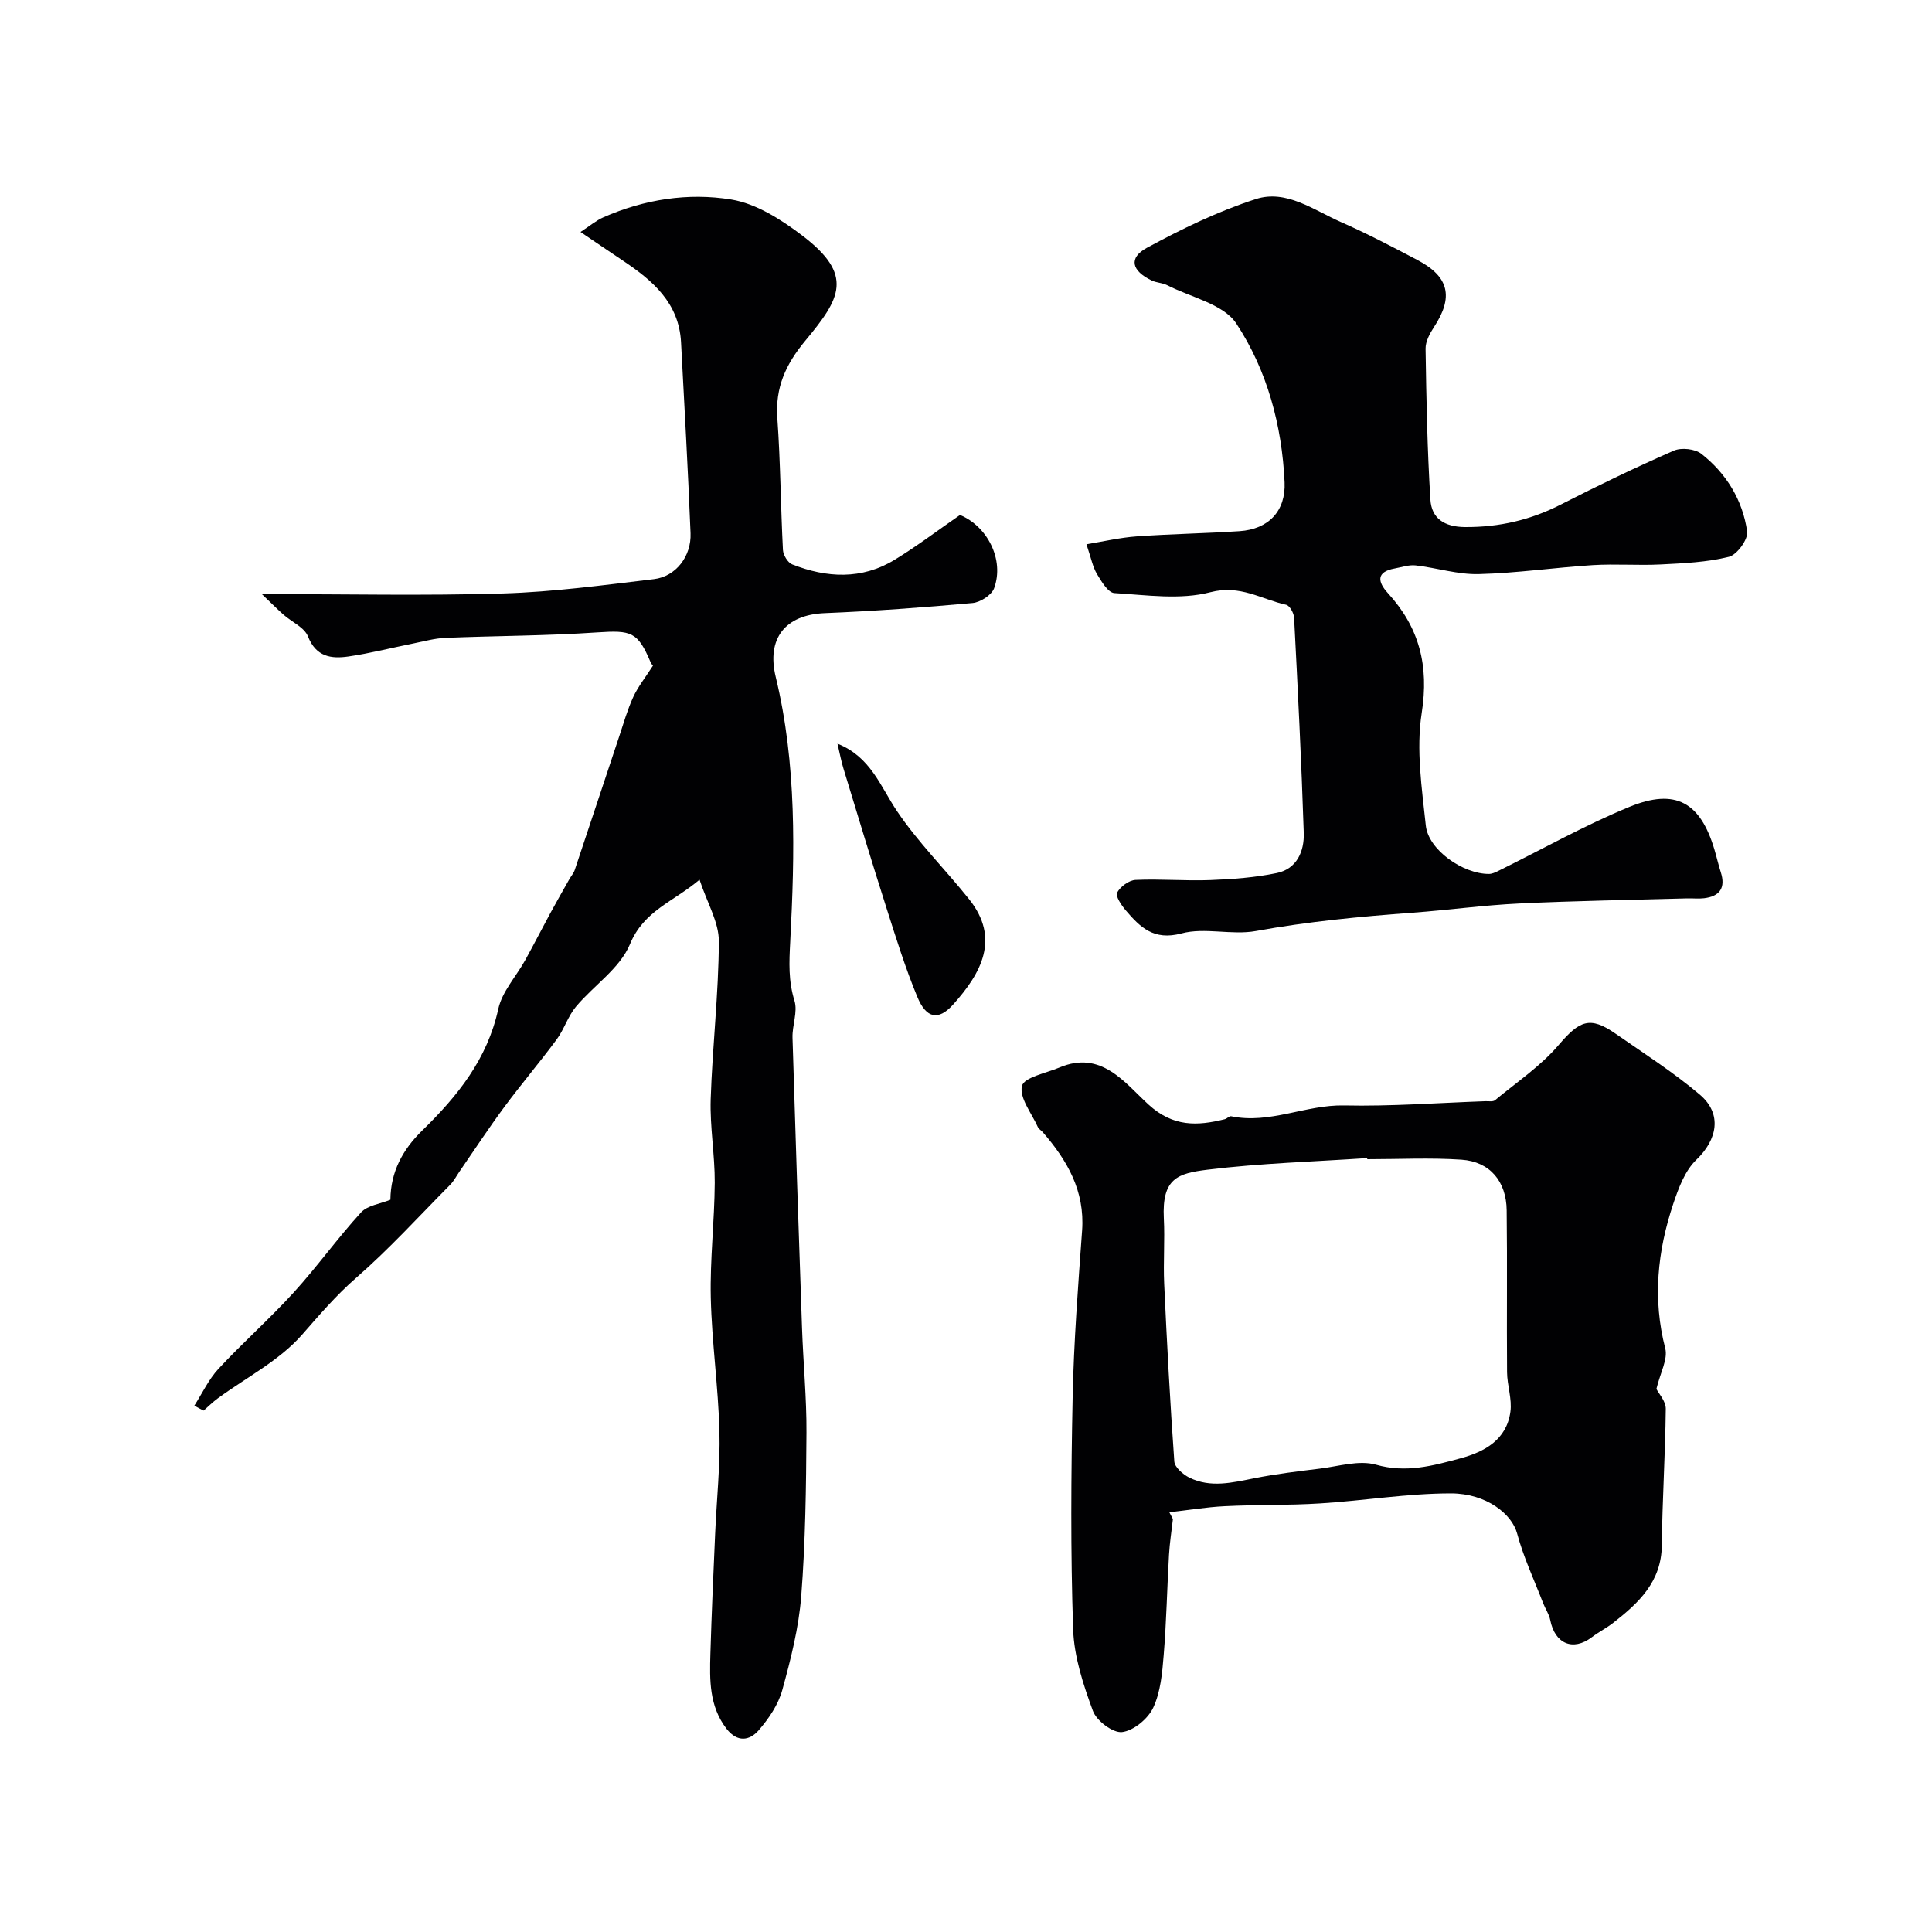 <svg enable-background="new 0 0 400 400" viewBox="0 0 400 400" xmlns="http://www.w3.org/2000/svg"><g fill="#010103"><path d="m40.24 291.02c1.64-2.56 2.96-5.43 5-7.63 5.03-5.42 10.6-10.34 15.58-15.81 4.85-5.33 9.06-11.23 13.92-16.55 1.36-1.49 4.01-1.78 6.09-2.64.05-5.81 2.56-10.41 6.61-14.35 7.27-7.09 13.45-14.74 15.72-25.13.79-3.62 3.72-6.76 5.6-10.16 1.78-3.22 3.45-6.5 5.2-9.73 1.27-2.34 2.6-4.66 3.91-6.98.36-.64.89-1.23 1.12-1.91 3.08-9.19 6.12-18.4 9.19-27.6.92-2.76 1.72-5.59 2.93-8.23.98-2.13 2.5-4.02 4.1-6.52.17.21-.31-.18-.52-.69-2.66-6.3-3.97-6.63-11.04-6.16-10.44.71-20.92.7-31.38 1.13-2.26.09-4.5.72-6.74 1.17-4.47.89-8.9 2.04-13.4 2.69-3.53.51-6.69.1-8.37-4.16-.74-1.87-3.34-2.98-5.05-4.49-1.22-1.07-2.36-2.23-4.5-4.27 17.69 0 33.82.36 49.93-.13 10.45-.32 20.87-1.73 31.27-2.97 4.52-.54 7.75-4.74 7.56-9.5-.53-13.2-1.27-26.39-1.97-39.57-.44-8.12-5.86-12.74-11.99-16.84-2.7-1.8-5.37-3.63-8.82-5.96 1.92-1.25 3.22-2.37 4.72-3.03 8.47-3.73 17.57-5.15 26.49-3.69 5.16.84 10.29 4.12 14.61 7.39 10.91 8.25 7.99 13.09.72 21.84-4.06 4.89-6.25 9.69-5.79 16.07.65 9.06.69 18.17 1.16 27.25.06 1.06 1 2.63 1.92 2.99 7.15 2.81 14.38 3.2 21.18-.94 4.6-2.8 8.91-6.08 13.56-9.29 5.64 2.33 9.23 9.23 7.06 15.17-.52 1.42-2.86 2.92-4.48 3.06-10.17.92-20.37 1.67-30.57 2.09-8.2.33-12.1 5.25-10.16 13.23 4.37 18.05 3.95 36.48 3 54.76-.23 4.38-.4 8.12.88 12.28.7 2.29-.49 5.09-.41 7.64.6 20.03 1.27 40.07 1.97 60.1.25 7.23.96 14.46.92 21.68-.07 11.27-.21 22.56-1.08 33.79-.51 6.57-2.17 13.12-3.93 19.5-.83 3.01-2.79 5.9-4.87 8.3-1.89 2.19-4.45 2.58-6.68-.31-3.6-4.69-3.49-10.1-3.33-15.52.24-8.27.62-16.53.98-24.8.31-7.1 1.08-14.21.89-21.3-.24-9.21-1.58-18.4-1.79-27.61-.18-7.92.77-15.86.82-23.8.03-5.77-1.02-11.55-.84-17.3.35-10.9 1.64-21.78 1.69-32.67.02-3.97-2.41-7.95-4-12.78-5.45 4.61-11.53 6.39-14.41 13.37-2.07 5-7.52 8.54-11.2 12.95-1.64 1.97-2.42 4.65-3.95 6.73-3.5 4.74-7.33 9.24-10.83 13.97-3.23 4.36-6.21 8.91-9.29 13.38-.65.93-1.17 1.99-1.96 2.78-6.43 6.49-12.6 13.28-19.47 19.27-4.18 3.65-7.61 7.69-11.22 11.8-4.71 5.35-11.54 8.83-17.43 13.15-1.03.76-1.95 1.68-2.92 2.52-.68-.33-1.3-.68-1.91-1.03z"/><path d="m342.94 287.57c.46.92 1.95 2.52 1.94 4.1-.1 9.43-.72 18.85-.82 28.28-.08 7.54-4.78 11.91-10.05 16.03-1.41 1.1-3.04 1.92-4.46 3-3.88 2.94-7.63 1.36-8.59-3.57-.24-1.21-1.01-2.31-1.47-3.49-1.85-4.8-4.07-9.5-5.39-14.44-1.07-4-6.34-8.28-13.69-8.29-9.01 0-18.01 1.51-27.03 2.07-6.59.42-13.22.25-19.82.58-3.83.19-7.64.83-11.46 1.26.25.47.49.94.74 1.41-.28 2.46-.67 4.92-.81 7.39-.4 6.92-.53 13.86-1.1 20.77-.3 3.7-.64 7.64-2.18 10.91-1.08 2.29-4.06 4.75-6.44 5.03-1.89.22-5.28-2.33-6.03-4.38-2-5.43-3.91-11.22-4.1-16.93-.54-15.98-.43-31.99-.1-47.98.24-11.54 1.13-23.07 1.96-34.58.58-8.18-3.08-14.5-8.14-20.33-.33-.38-.84-.65-1.03-1.08-1.28-2.85-3.87-6.06-3.28-8.5.43-1.79 5-2.65 7.77-3.82 8.66-3.65 13.49 3.16 18.43 7.68 5.08 4.64 10.07 4.45 15.78 3.03.47-.12.95-.69 1.33-.61 8.01 1.67 15.44-2.41 23.37-2.24 9.75.21 19.53-.54 29.29-.88.66-.02 1.54.15 1.96-.2 4.47-3.71 9.42-7.04 13.15-11.4 4.35-5.09 6.48-6.1 11.83-2.37 5.89 4.1 11.98 7.99 17.44 12.62 4.69 3.98 3.61 9.33-.73 13.48-2.37 2.27-3.71 5.91-4.8 9.18-3.25 9.76-4.28 19.65-1.64 29.86.58 2.25-1.03 5.06-1.83 8.41zm-59.86-47.57c-.01-.08-.01-.15-.02-.23-11.02.74-22.09 1.06-33.03 2.4-6.17.76-9.49 1.76-9.07 10.09.23 4.48-.13 9 .07 13.48.57 12.29 1.22 24.58 2.1 36.85.09 1.2 1.8 2.68 3.1 3.33 4.41 2.18 8.94 1.03 13.49.13 4.45-.88 8.98-1.43 13.49-1.98 3.9-.47 8.15-1.82 11.68-.82 6.23 1.77 11.79.22 17.48-1.32 5.02-1.36 9.54-3.84 10.34-9.62.37-2.66-.67-5.47-.69-8.22-.09-11.17.06-22.35-.08-33.52-.07-6.01-3.5-10.07-9.35-10.47-6.46-.44-13-.1-19.51-.1z"/><path d="m224.94 112.68c3.49-.57 6.93-1.38 10.41-1.63 7.08-.51 14.19-.61 21.27-1.08 6.04-.4 9.61-4.18 9.34-10.13-.54-11.78-3.61-23.16-9.99-32.85-2.66-4.04-9.39-5.42-14.31-7.94-.98-.5-2.22-.5-3.22-.98-4.17-2-4.83-4.68-1-6.76 7.24-3.92 14.77-7.58 22.58-10.1 6.31-2.03 11.99 2.3 17.62 4.77 5.39 2.37 10.62 5.11 15.84 7.86 6.56 3.45 7.49 7.66 3.42 13.87-.87 1.32-1.77 2.99-1.75 4.48.16 10.42.35 20.85 1 31.25.24 3.88 2.87 5.66 7.2 5.68 7.08.04 13.56-1.47 19.84-4.68 7.68-3.93 15.47-7.68 23.37-11.14 1.55-.68 4.38-.37 5.69.66 5.17 4.06 8.56 9.59 9.48 16.09.23 1.61-2.11 4.82-3.78 5.23-4.55 1.13-9.37 1.34-14.09 1.58-4.68.24-9.4-.15-14.08.14-7.89.5-15.74 1.66-23.63 1.86-4.33.11-8.68-1.3-13.05-1.8-1.4-.16-2.88.37-4.32.63-3.96.71-3.51 2.83-1.44 5.1 6.52 7.13 8.55 15.02 7.01 24.84-1.18 7.55.03 15.56.85 23.3.53 5.03 7.71 10.03 13.07 10.01.61 0 1.26-.29 1.83-.57 9.07-4.47 17.92-9.47 27.24-13.31 9.58-3.94 14.71-.94 17.62 8.85.46 1.55.82 3.14 1.31 4.67 1.04 3.22-.19 4.99-3.45 5.39-1.15.14-2.33 0-3.5.03-11.6.33-23.21.5-34.8 1.06-7.38.35-14.72 1.37-22.1 1.91-10.86.8-21.66 1.83-32.41 3.79-5 .91-10.57-.8-15.4.5-5.77 1.54-8.58-1.32-11.58-4.83-.88-1.04-2.13-2.93-1.74-3.63.68-1.24 2.45-2.56 3.82-2.62 5.14-.24 10.3.23 15.45.03 4.62-.18 9.3-.52 13.81-1.46 4.13-.86 5.68-4.51 5.56-8.28-.48-14.87-1.23-29.73-2-44.58-.05-.95-.91-2.52-1.65-2.68-5.13-1.13-9.51-4.21-15.68-2.6-6.24 1.63-13.25.58-19.89.18-1.29-.08-2.67-2.4-3.59-3.94-.88-1.46-1.2-3.26-2.18-6.17z"/><path d="m173.39 153.97c6.88 2.74 8.87 8.82 12.31 13.94 4.37 6.5 10.03 12.11 14.94 18.26 6.52 8.16 2.49 15.34-3.29 21.79-3.09 3.45-5.59 2.87-7.42-1.55-2.48-5.98-4.41-12.19-6.38-18.37-3.06-9.59-5.97-19.23-8.9-28.85-.48-1.53-.76-3.11-1.26-5.22z"/></g></svg>